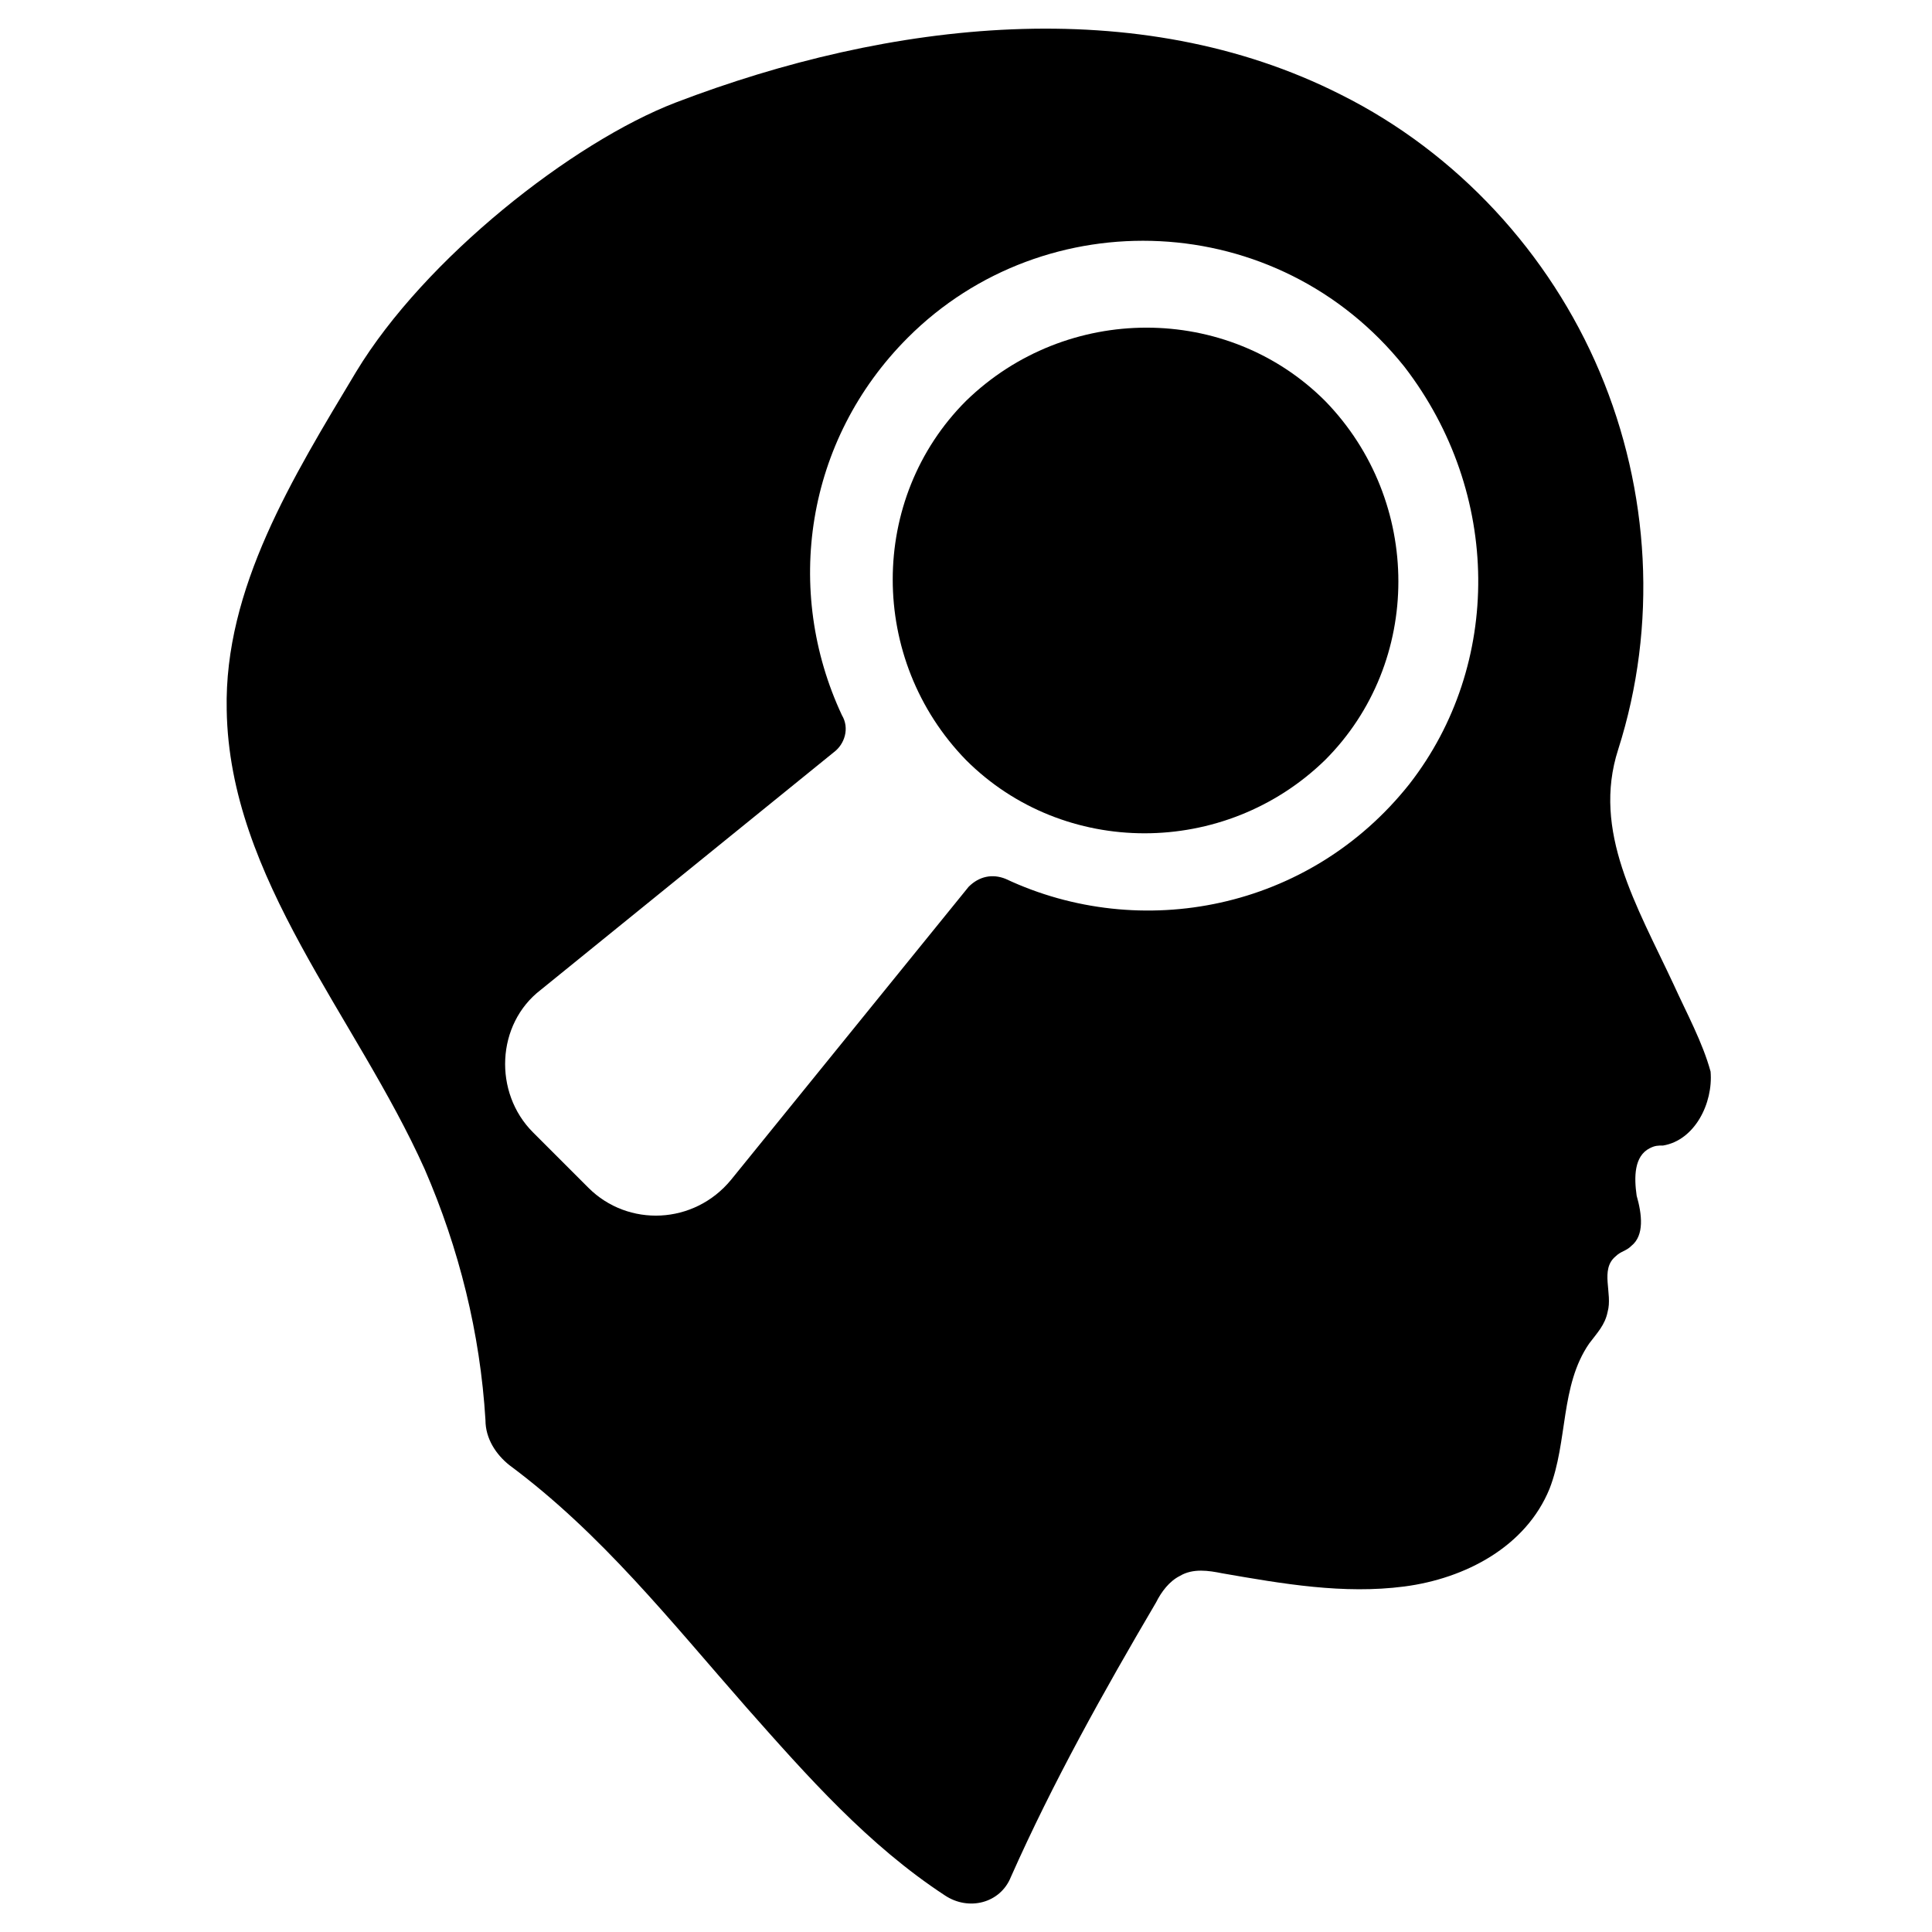 <?xml version="1.0" encoding="UTF-8"?>
<!-- Uploaded to: ICON Repo, www.iconrepo.com, Generator: ICON Repo Mixer Tools -->
<svg fill="#000000" width="800px" height="800px" version="1.1" viewBox="144 144 512 512" xmlns="http://www.w3.org/2000/svg">
 <g>
  <path d="m587.53 404.9c-9.797-20.992-21.691-40.586-14.695-62.277 10.496-32.887 8.398-68.574-4.898-100.06-13.293-31.488-37.785-58.078-68.574-73.473-53.879-27.289-119.65-19.594-176.33 2.098-27.289 10.496-66.477 41.285-84.668 71.371-16.793 27.988-34.988 57.379-34.285 89.566 0.699 44.781 34.285 81.168 52.48 121.75 9.098 20.992 14.695 43.383 16.094 66.477 0 4.898 2.801 9.098 6.297 11.895 24.492 18.191 42.684 41.285 62.977 64.375 16.094 18.191 32.188 36.387 52.48 49.68 6.297 4.199 14.695 2.098 17.492-4.898 11.195-25.191 24.492-48.98 38.484-72.773 1.398-2.801 3.5-5.598 6.297-6.996 3.5-2.098 7.695-1.398 11.195-0.699 16.094 2.801 32.188 5.598 48.281 3.5s32.188-10.496 38.484-25.891c4.898-12.594 2.801-27.289 10.496-38.484 2.098-2.801 4.199-4.898 4.898-8.398 1.398-4.898-2.098-11.195 2.098-14.695 1.398-1.398 2.801-1.398 4.199-2.801 3.5-2.801 2.801-8.398 1.398-13.297-0.699-4.898-0.699-10.496 3.5-12.594 1.398-0.699 2.098-0.699 3.5-0.699 8.398-1.398 13.297-11.195 12.594-19.594-2.094-7.691-6.293-15.387-9.793-23.082zm-69.973-53.184c-26.59 33.586-71.371 41.984-107.06 25.191-3.5-1.398-6.996-0.699-9.797 2.098l-62.977 77.672c-9.797 11.895-27.289 12.594-37.785 2.098l-14.695-14.695c-10.496-10.496-9.797-28.688 2.098-37.785l77.672-62.977c2.801-2.098 4.199-6.297 2.098-9.797-15.395-32.887-9.797-72.773 17.492-100.06 36.387-36.387 97.965-34.285 131.55 7.695 25.891 33.594 25.891 79.078 1.402 110.56z"/>
  <path d="m400 250.25c-25.891 25.891-25.891 68.574 0 95.164 25.891 25.891 68.574 25.891 95.164 0 25.891-25.891 25.891-68.574 0-95.164-25.891-25.891-68.574-25.891-95.164 0z"/>
 </g>
</svg>